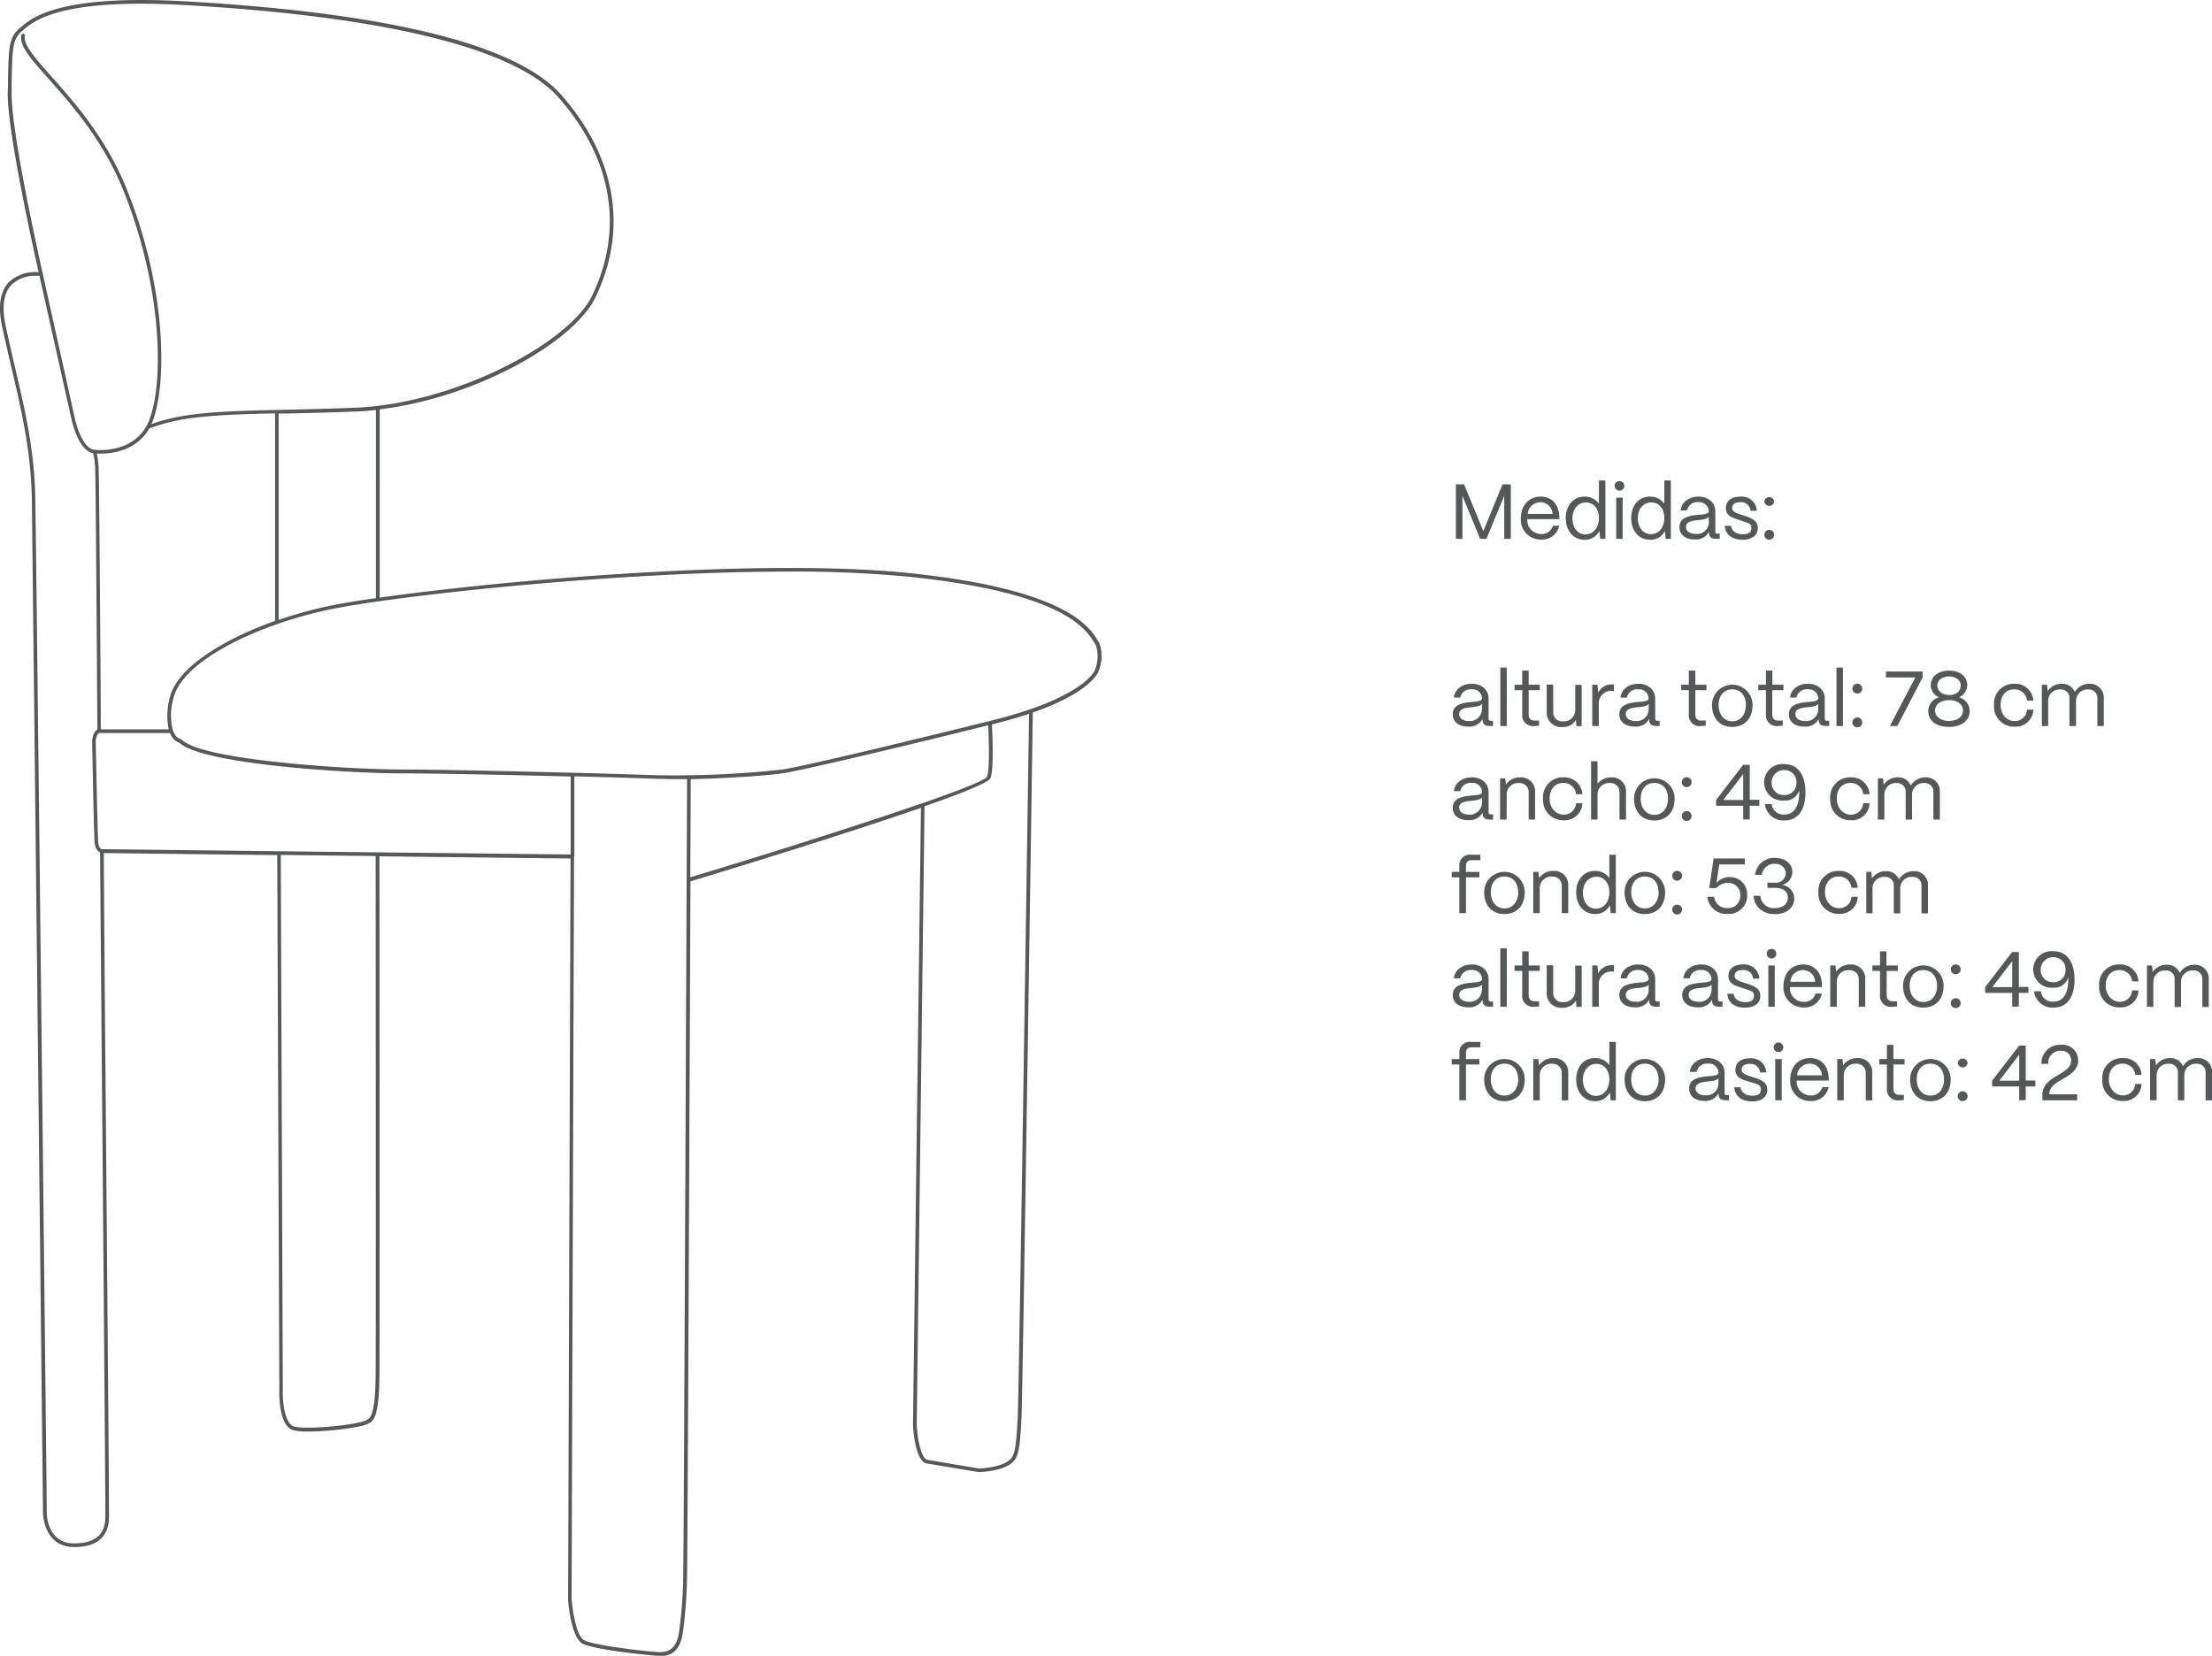 <svg viewBox="0 0 425.42 318.51" xmlns="http://www.w3.org/2000/svg"><defs><style>.cls-1{fill:#545859;}.cls-2{fill:#55595a;}</style></defs><g data-name="Capa 2" id="Capa_2"><g data-name="Capa 1" id="Capa_1-2"><path d="M280,103.66V93.17h1.58l3.7,9,3.69-9h1.59v10.49h-1.26v-8.3l-3.42,8.3h-1.21l-3.41-8.27v8.27Z" class="cls-1"></path><path d="M292.49,99.72c0-2.71,1.76-4.19,3.77-4.19,2.19,0,3.6,1.48,3.64,4v.34h-6.16a2.65,2.65,0,0,0,2.67,2.85,2.19,2.19,0,0,0,2.25-1.59h1.21a3.33,3.33,0,0,1-3.46,2.67A3.83,3.83,0,0,1,292.49,99.72Zm6.11-.86a2.36,2.36,0,0,0-2.34-2.25,2.46,2.46,0,0,0-2.45,2.25Z" class="cls-1"></path><path d="M301.13,99.65c0-2.43,1.47-4.12,3.6-4.12a3.29,3.29,0,0,1,2.78,1.37V92.42h1.24v11.24h-1l-.13-1.52a3.15,3.15,0,0,1-2.88,1.69C302.62,103.83,301.13,102.12,301.13,99.65Zm6.38,0c0-1.78-1-3-2.49-3s-2.6,1.25-2.6,3.05,1,3.1,2.52,3.1S307.51,101.46,307.51,99.61Z" class="cls-1"></path><path d="M310.54,93.45a.9.9,0,0,1,.93-.91.89.89,0,0,1,.91.91.9.9,0,0,1-.91.93A.91.91,0,0,1,310.54,93.45Zm.3,10.21V95.72h1.24v7.94Z" class="cls-1"></path><path d="M313.72,99.65c0-2.43,1.47-4.12,3.6-4.12a3.27,3.27,0,0,1,2.77,1.37V92.42h1.25v11.24h-1l-.14-1.52a3.12,3.12,0,0,1-2.88,1.69C315.2,103.83,313.72,102.12,313.72,99.65Zm6.37,0c0-1.78-1-3-2.49-3S315,97.85,315,99.65s1,3.1,2.52,3.1S320.09,101.46,320.09,99.61Z" class="cls-1"></path><path d="M323,101.4c0-1.83,1.77-2.17,3.36-2.34,1.22-.12,2.27-.11,2.28-.75a1.82,1.82,0,0,0-2-1.71,2,2,0,0,0-2.19,1.59h-1.23c.15-1.56,1.56-2.66,3.45-2.66s3.23,1.17,3.23,2.86v3.86a.35.35,0,0,0,.4.4h.45v1H330c-.86,0-1.31-.38-1.31-1.12v-.24a2.83,2.83,0,0,1-2.74,1.48C324.19,103.78,323,102.86,323,101.4Zm5.64-1v-1c-.34.47-1.23.56-2.2.66s-2.19.27-2.19,1.29c0,.83.75,1.35,1.89,1.35A2.29,2.29,0,0,0,328.67,100.45Z" class="cls-1"></path><path d="M331.72,101.16h1.21c.09,1,1,1.61,2.24,1.61s1.66-.44,1.66-1.24-.58-.91-1.41-1.2l-1.15-.38c-1.17-.39-2.34-.75-2.34-2.19s1.05-2.23,2.79-2.23a2.9,2.9,0,0,1,3.16,2.72h-1.21a1.81,1.81,0,0,0-2-1.65c-1,0-1.54.43-1.54,1.13s.87,1,1.53,1.21l1.08.36c1.45.48,2.32,1,2.32,2.3s-1,2.23-2.95,2.23S331.82,102.84,331.72,101.16Z" class="cls-1"></path><path d="M339.32,96.47a.95.95,0,0,1,1.89,0,.95.95,0,0,1-1.89,0Zm0,6.4a.95.95,0,1,1,.95.95A.93.93,0,0,1,339.32,102.87Z" class="cls-1"></path><path d="M279.4,137.4c0-1.83,1.77-2.17,3.36-2.34,1.21-.12,2.26-.11,2.28-.75a1.83,1.83,0,0,0-2-1.71,2,2,0,0,0-2.19,1.59h-1.23c.15-1.56,1.56-2.66,3.45-2.66s3.22,1.17,3.22,2.86v3.86a.36.36,0,0,0,.41.4h.45v1h-.71c-.85,0-1.3-.38-1.3-1.12v-.24a2.85,2.85,0,0,1-2.75,1.48C280.55,139.78,279.4,138.86,279.4,137.4Zm5.64-1v-1c-.35.47-1.23.56-2.21.66s-2.19.27-2.19,1.29c0,.83.75,1.35,1.89,1.35A2.29,2.29,0,0,0,285,136.45Z" class="cls-1"></path><path d="M288.55,139.66V128.42h1.24v11.24Z" class="cls-1"></path><path d="M295.13,139.66a2.08,2.08,0,0,1-2.37-2.26v-4.63h-1.47v-1.05h1.47V129H294v2.72h2.14v1.05H294v4.63c0,.8.39,1.21,1.12,1.21H296v1Z" class="cls-1"></path><path d="M297.47,137v-5.31h1.25V137a1.71,1.71,0,0,0,1.92,1.76,2.16,2.16,0,0,0,2.31-2.2v-4.82h1.24v7.94h-1l-.1-1.2a2.89,2.89,0,0,1-2.58,1.37A2.75,2.75,0,0,1,297.47,137Z" class="cls-1"></path><path d="M306.23,139.66v-7.94h1l.15,1.51a2.84,2.84,0,0,1,2.76-1.56h.27v1.23h-.27a2.39,2.39,0,0,0-2.65,2.59v4.17Z" class="cls-1"></path><path d="M311.44,137.4c0-1.83,1.77-2.17,3.36-2.34,1.21-.12,2.26-.11,2.28-.75a1.83,1.83,0,0,0-2-1.71,2,2,0,0,0-2.19,1.59h-1.23c.15-1.56,1.56-2.66,3.45-2.66s3.22,1.17,3.22,2.86v3.86a.36.36,0,0,0,.41.4h.45v1h-.71c-.85,0-1.3-.38-1.3-1.12v-.24a2.85,2.85,0,0,1-2.75,1.48C312.59,139.78,311.44,138.86,311.44,137.4Zm5.64-1v-1c-.35.47-1.23.56-2.21.66s-2.19.27-2.19,1.29c0,.83.75,1.35,1.89,1.35A2.29,2.29,0,0,0,317.08,136.45Z" class="cls-1"></path><path d="M327.17,139.66a2.08,2.08,0,0,1-2.37-2.26v-4.63h-1.47v-1.05h1.47V129h1.25v2.72h2.14v1.05h-2.14v4.63c0,.8.39,1.21,1.12,1.21h.89v1Z" class="cls-1"></path><path d="M329.26,135.61a3.9,3.9,0,1,1,7.8,0c0,2.75-1.67,4.22-3.9,4.22C330.61,139.83,329.26,138,329.26,135.61Zm6.52,0c0-1.78-1-3-2.62-3s-2.63,1.22-2.63,3c0,2,1.19,3.14,2.63,3.14C334.85,138.75,335.78,137.34,335.78,135.61Z" class="cls-1"></path><path d="M342,139.66a2.07,2.07,0,0,1-2.37-2.26v-4.63h-1.47v-1.05h1.47V129h1.24v2.72H343v1.05h-2.15v4.63c0,.8.39,1.21,1.13,1.21h.88v1Z" class="cls-1"></path><path d="M344.05,137.4c0-1.83,1.77-2.17,3.36-2.34,1.21-.12,2.26-.11,2.28-.75a1.83,1.83,0,0,0-2-1.71,2,2,0,0,0-2.19,1.59h-1.23c.15-1.56,1.56-2.66,3.45-2.66s3.22,1.17,3.22,2.86v3.86a.36.36,0,0,0,.41.4h.45v1h-.71c-.85,0-1.3-.38-1.3-1.12v-.24a2.85,2.85,0,0,1-2.75,1.48C345.2,139.78,344.05,138.86,344.05,137.4Zm5.64-1v-1c-.35.47-1.23.56-2.21.66s-2.19.27-2.19,1.29c0,.83.75,1.35,1.89,1.35A2.29,2.29,0,0,0,349.69,136.45Z" class="cls-1"></path><path d="M353.2,139.66V128.42h1.24v11.24Z" class="cls-1"></path><path d="M356.26,132.47a.95.95,0,1,1,.94.94A.92.92,0,0,1,356.26,132.47Zm0,6.4a.95.95,0,0,1,1.89,0,.95.95,0,1,1-1.89,0Z" class="cls-1"></path><path d="M363.46,139.66l4.9-9.34h-5.65v-1.15h7.05v1.15l-4.86,9.34Z" class="cls-1"></path><path d="M370.85,136.76a2.82,2.82,0,0,1,2.07-2.63,2.52,2.52,0,0,1-1.59-2.32c0-1.66,1.44-2.81,3.53-2.81s3.49,1.15,3.49,2.81a2.55,2.55,0,0,1-1.57,2.32,2.82,2.82,0,0,1,2.05,2.63c0,1.81-1.54,3.07-4,3.07S370.85,138.63,370.85,136.76Zm6.68-.08c0-1.19-1.1-2-2.67-2s-2.7.82-2.7,2,1.11,2,2.7,2S377.53,137.85,377.53,136.68Zm-.44-4.82c0-1-.91-1.73-2.23-1.73s-2.27.72-2.27,1.73.93,1.84,2.27,1.84S377.09,133,377.09,131.86Z" class="cls-1"></path><path d="M383.5,135.65a3.79,3.79,0,0,1,3.91-4.12,3.45,3.45,0,0,1,3.65,3.25h-1.22a2.38,2.38,0,0,0-2.46-2.17c-1.57,0-2.62,1.16-2.62,3s1.23,3.1,2.71,3.1a2.33,2.33,0,0,0,2.37-2.19h1.22a3.39,3.39,0,0,1-3.6,3.27A3.85,3.85,0,0,1,383.5,135.65Z" class="cls-1"></path><path d="M392.69,139.66v-7.94h1l.12,1.23a3.21,3.21,0,0,1,2.72-1.42,2.58,2.58,0,0,1,2.5,1.58,3.23,3.23,0,0,1,2.82-1.58,2.65,2.65,0,0,1,2.76,2.81v5.32h-1.24v-5.27a1.63,1.63,0,0,0-1.73-1.76,2.2,2.2,0,0,0-2.37,2.21v4.82H398v-5.27a1.62,1.62,0,0,0-1.72-1.76,2.19,2.19,0,0,0-2.37,2.21v4.82Z" class="cls-1"></path><path d="M279.4,155.4c0-1.83,1.77-2.17,3.36-2.34,1.21-.12,2.26-.11,2.28-.75a1.83,1.83,0,0,0-2-1.71,2,2,0,0,0-2.19,1.59h-1.23c.15-1.56,1.56-2.66,3.45-2.66s3.22,1.17,3.22,2.86v3.86a.36.36,0,0,0,.41.4h.45v1h-.71c-.85,0-1.3-.38-1.3-1.12v-.24a2.85,2.85,0,0,1-2.75,1.48C280.55,157.78,279.4,156.86,279.4,155.4Zm5.64-1v-1c-.35.47-1.23.56-2.21.66s-2.19.27-2.19,1.29c0,.83.75,1.35,1.89,1.35A2.29,2.29,0,0,0,285,154.45Z" class="cls-1"></path><path d="M288.5,157.66v-7.94h1l.12,1.21a3.26,3.26,0,0,1,2.76-1.4,2.69,2.69,0,0,1,2.85,2.87v5.26H294v-5.21a1.74,1.74,0,0,0-1.92-1.82,2.18,2.18,0,0,0-2.31,2.21v4.82Z" class="cls-1"></path><path d="M296.77,153.65a3.79,3.79,0,0,1,3.91-4.12,3.45,3.45,0,0,1,3.65,3.25h-1.22a2.38,2.38,0,0,0-2.46-2.17c-1.57,0-2.62,1.16-2.62,3s1.23,3.1,2.71,3.1a2.33,2.33,0,0,0,2.37-2.19h1.22a3.39,3.39,0,0,1-3.6,3.27A3.85,3.85,0,0,1,296.77,153.65Z" class="cls-1"></path><path d="M306,157.66V146.42h1.24v4.32a3.38,3.38,0,0,1,2.63-1.21,2.69,2.69,0,0,1,2.85,2.87v5.26h-1.25v-5.21a1.71,1.71,0,0,0-1.84-1.82,2.21,2.21,0,0,0-2.39,2.21v4.82Z" class="cls-1"></path><path d="M314.27,153.61a3.9,3.9,0,1,1,7.8,0c0,2.75-1.66,4.22-3.9,4.22C315.62,157.83,314.27,156,314.27,153.61Zm6.53,0c0-1.78-1-3-2.63-3s-2.62,1.22-2.62,3c0,2,1.18,3.14,2.62,3.14C319.87,156.75,320.8,155.34,320.8,153.61Z" class="cls-1"></path><path d="M323.44,150.47a.95.95,0,1,1,.94.94A.92.92,0,0,1,323.44,150.47Zm0,6.4a.95.95,0,0,1,1.89,0,.95.95,0,1,1-1.89,0Z" class="cls-1"></path><path d="M335.26,157.66V155h-5.21v-1.13l5.19-6.74h1.28v6.72h1.84V155h-1.84v2.62Zm-3.83-3.77h3.83v-5Z" class="cls-1"></path><path d="M339.44,154.68h1.31a2.24,2.24,0,0,0,2.47,2c1.8,0,2.81-1.57,2.81-4.22,0-.16,0-.31,0-.47a2.75,2.75,0,0,1-2.85,2,3.52,3.52,0,1,1,0-7c2.66,0,4.05,2.15,4.05,5.46s-1.39,5.37-4,5.37A3.54,3.54,0,0,1,339.44,154.68Zm6.06-4.12a2.27,2.27,0,0,0-2.34-2.42,2.35,2.35,0,0,0-2.43,2.4,2.31,2.31,0,0,0,2.4,2.4A2.27,2.27,0,0,0,345.5,150.56Z" class="cls-1"></path><path d="M352,153.65a3.79,3.79,0,0,1,3.91-4.12,3.45,3.45,0,0,1,3.65,3.25h-1.22a2.38,2.38,0,0,0-2.46-2.17c-1.57,0-2.62,1.16-2.62,3s1.23,3.1,2.71,3.1a2.33,2.33,0,0,0,2.37-2.19h1.22a3.39,3.39,0,0,1-3.6,3.27A3.85,3.85,0,0,1,352,153.65Z" class="cls-1"></path><path d="M361.16,157.66v-7.94h1l.12,1.23a3.21,3.21,0,0,1,2.72-1.42,2.58,2.58,0,0,1,2.5,1.58,3.23,3.23,0,0,1,2.82-1.58,2.65,2.65,0,0,1,2.76,2.81v5.32h-1.24v-5.27a1.63,1.63,0,0,0-1.73-1.76,2.2,2.2,0,0,0-2.37,2.21v4.82H366.5v-5.27a1.62,1.62,0,0,0-1.72-1.76,2.19,2.19,0,0,0-2.37,2.21v4.82Z" class="cls-1"></path><path d="M280.67,175.66v-6.89H279.2v-1.05h1.47v-1.11a2,2,0,0,1,2.27-2.19h1.77v1.05h-1.77c-.66,0-1,.4-1,1.14v1.11h2.58v1.05h-2.58v6.89Z" class="cls-1"></path><path d="M285.44,171.61a3.9,3.9,0,1,1,7.8,0c0,2.75-1.66,4.22-3.9,4.22C286.79,175.83,285.44,174,285.44,171.61Zm6.53,0c0-1.78-1-3-2.63-3s-2.62,1.22-2.62,3c0,2,1.18,3.14,2.62,3.14C291,174.75,292,173.34,292,171.61Z" class="cls-1"></path><path d="M294.88,175.66v-7.94h1l.12,1.21a3.25,3.25,0,0,1,2.76-1.4,2.69,2.69,0,0,1,2.85,2.87v5.26h-1.25v-5.21a1.74,1.74,0,0,0-1.92-1.82,2.19,2.19,0,0,0-2.31,2.21v4.82Z" class="cls-1"></path><path d="M303.14,171.65c0-2.43,1.47-4.12,3.6-4.12a3.29,3.29,0,0,1,2.78,1.37v-4.48h1.24v11.24h-1l-.13-1.52a3.15,3.15,0,0,1-2.88,1.69C304.63,175.83,303.14,174.12,303.14,171.65Zm6.38,0c0-1.78-1-3-2.49-3s-2.6,1.25-2.6,3.05,1,3.1,2.52,3.1S309.52,173.46,309.52,171.61Z" class="cls-1"></path><path d="M312.44,171.61a3.9,3.9,0,1,1,7.8,0c0,2.75-1.66,4.22-3.9,4.22C313.79,175.83,312.44,174,312.44,171.61Zm6.53,0c0-1.78-1-3-2.63-3s-2.62,1.22-2.62,3c0,2,1.18,3.14,2.62,3.14C318,174.75,319,173.34,319,171.61Z" class="cls-1"></path><path d="M321.61,168.47a.95.95,0,1,1,.94.94A.92.92,0,0,1,321.61,168.47Zm0,6.4a.95.95,0,0,1,1.89,0,.95.95,0,1,1-1.89,0Z" class="cls-1"></path><path d="M328.36,172.5h1.3a2.44,2.44,0,0,0,2.57,2.18,2.33,2.33,0,0,0,2.47-2.44,2.3,2.3,0,0,0-2.41-2.41,2.92,2.92,0,0,0-2.18,1h-1.39l.85-5.69h6v1.15h-4.91l-.54,3.54a3.32,3.32,0,0,1,2.54-1.11,3.29,3.29,0,0,1,3.36,3.48,3.5,3.5,0,0,1-3.75,3.6A3.65,3.65,0,0,1,328.36,172.5Z" class="cls-1"></path><path d="M337.25,172.32h1.31a2.54,2.54,0,0,0,2.82,2.36c1.5,0,2.47-.8,2.47-2s-.93-1.89-2.52-1.89h-1.41v-1h1.41a1.88,1.88,0,0,0,2.12-1.79,1.91,1.91,0,0,0-2.13-1.82,2.4,2.4,0,0,0-2.48,2.12h-1.3a3.67,3.67,0,0,1,3.85-3.27c1.95,0,3.32,1.13,3.32,2.72a2.53,2.53,0,0,1-2,2.46,2.66,2.66,0,0,1,2.36,2.64c0,1.78-1.49,3-3.74,3S337.39,174.46,337.25,172.32Z" class="cls-1"></path><path d="M349.73,171.65a3.8,3.8,0,0,1,3.92-4.12,3.45,3.45,0,0,1,3.64,3.25h-1.21a2.39,2.39,0,0,0-2.46-2.17c-1.58,0-2.63,1.16-2.63,3s1.23,3.1,2.72,3.1a2.34,2.34,0,0,0,2.37-2.19h1.21a3.38,3.38,0,0,1-3.6,3.27A3.85,3.85,0,0,1,349.73,171.65Z" class="cls-1"></path><path d="M358.93,175.66v-7.94h1L360,169a3.19,3.19,0,0,1,2.71-1.42,2.61,2.61,0,0,1,2.51,1.58,3.22,3.22,0,0,1,2.82-1.58,2.65,2.65,0,0,1,2.76,2.81v5.32h-1.25v-5.27a1.62,1.62,0,0,0-1.72-1.76,2.19,2.19,0,0,0-2.37,2.21v4.82h-1.23v-5.27a1.63,1.63,0,0,0-1.73-1.76,2.2,2.2,0,0,0-2.37,2.21v4.82Z" class="cls-1"></path><path d="M279.4,191.4c0-1.83,1.77-2.17,3.36-2.34,1.21-.12,2.26-.11,2.28-.75a1.83,1.83,0,0,0-2-1.71,2,2,0,0,0-2.19,1.59h-1.23c.15-1.56,1.56-2.66,3.45-2.66s3.22,1.17,3.22,2.86v3.86a.36.36,0,0,0,.41.4h.45v1h-.71c-.85,0-1.3-.38-1.3-1.12v-.24a2.85,2.85,0,0,1-2.75,1.48C280.55,193.78,279.4,192.86,279.4,191.4Zm5.64-1v-1c-.35.47-1.23.56-2.21.66s-2.19.27-2.19,1.29c0,.83.75,1.35,1.89,1.35A2.29,2.29,0,0,0,285,190.45Z" class="cls-1"></path><path d="M288.55,193.66V182.42h1.24v11.24Z" class="cls-1"></path><path d="M295.13,193.66a2.08,2.08,0,0,1-2.37-2.26v-4.63h-1.47v-1.05h1.47V183H294v2.72h2.14v1.05H294v4.63c0,.8.39,1.21,1.12,1.21H296v1Z" class="cls-1"></path><path d="M297.47,191v-5.31h1.25V191a1.71,1.71,0,0,0,1.92,1.76,2.16,2.16,0,0,0,2.31-2.2v-4.82h1.24v7.94h-1l-.1-1.2a2.89,2.89,0,0,1-2.58,1.37A2.75,2.75,0,0,1,297.47,191Z" class="cls-1"></path><path d="M306.23,193.66v-7.94h1l.15,1.51a2.84,2.84,0,0,1,2.76-1.56h.27v1.23h-.27a2.39,2.39,0,0,0-2.65,2.59v4.17Z" class="cls-1"></path><path d="M311.44,191.4c0-1.83,1.77-2.17,3.36-2.34,1.21-.12,2.26-.11,2.28-.75a1.83,1.83,0,0,0-2-1.71,2,2,0,0,0-2.19,1.59h-1.23c.15-1.56,1.56-2.66,3.45-2.66s3.22,1.17,3.22,2.86v3.86a.36.36,0,0,0,.41.4h.45v1h-.71c-.85,0-1.3-.38-1.3-1.12v-.24a2.85,2.85,0,0,1-2.75,1.48C312.59,193.78,311.44,192.86,311.44,191.4Zm5.64-1v-1c-.35.47-1.23.56-2.21.66s-2.19.27-2.19,1.29c0,.83.75,1.35,1.89,1.35A2.29,2.29,0,0,0,317.08,190.45Z" class="cls-1"></path><path d="M323.53,191.4c0-1.83,1.77-2.17,3.36-2.34,1.21-.12,2.26-.11,2.28-.75a1.83,1.83,0,0,0-2-1.71,2,2,0,0,0-2.19,1.59h-1.23c.15-1.56,1.56-2.66,3.45-2.66s3.22,1.17,3.22,2.86v3.86a.36.36,0,0,0,.41.4h.45v1h-.71c-.85,0-1.3-.38-1.3-1.12v-.24a2.85,2.85,0,0,1-2.75,1.48C324.68,193.78,323.53,192.86,323.53,191.4Zm5.64-1v-1c-.35.47-1.23.56-2.21.66s-2.19.27-2.19,1.29c0,.83.75,1.35,1.89,1.35A2.29,2.29,0,0,0,329.17,190.45Z" class="cls-1"></path><path d="M332.21,191.16h1.22c.09,1,1,1.61,2.23,1.61s1.67-.44,1.67-1.24-.59-.91-1.41-1.2l-1.16-.38c-1.17-.39-2.34-.75-2.34-2.19s1.05-2.23,2.79-2.23a2.91,2.91,0,0,1,3.17,2.72h-1.22a1.8,1.8,0,0,0-2-1.65c-1,0-1.55.43-1.55,1.13s.87,1,1.53,1.21l1.08.36c1.46.48,2.33,1,2.33,2.3s-1,2.23-3,2.23S332.32,192.84,332.21,191.16Z" class="cls-1"></path><path d="M339.79,183.45a.9.9,0,0,1,.93-.91.89.89,0,0,1,.91.91.9.9,0,0,1-.91.93A.91.91,0,0,1,339.79,183.45Zm.3,10.21v-7.94h1.24v7.94Z" class="cls-1"></path><path d="M343,189.72c0-2.71,1.75-4.19,3.76-4.19,2.19,0,3.6,1.48,3.65,4v.34h-6.17a2.66,2.66,0,0,0,2.67,2.85,2.19,2.19,0,0,0,2.25-1.59h1.22a3.34,3.34,0,0,1-3.47,2.67A3.83,3.83,0,0,1,343,189.72Zm6.1-.86a2.35,2.35,0,0,0-2.34-2.25,2.44,2.44,0,0,0-2.44,2.25Z" class="cls-1"></path><path d="M352,193.66v-7.94h1l.12,1.21a3.26,3.26,0,0,1,2.76-1.4,2.69,2.69,0,0,1,2.85,2.87v5.26h-1.24v-5.21a1.74,1.74,0,0,0-1.92-1.82,2.18,2.18,0,0,0-2.31,2.21v4.82Z" class="cls-1"></path><path d="M363.94,193.66a2.07,2.07,0,0,1-2.37-2.26v-4.63H360.1v-1.05h1.47V183h1.24v2.72H365v1.05h-2.15v4.63c0,.8.39,1.21,1.13,1.21h.88v1Z" class="cls-1"></path><path d="M366,189.61a3.9,3.9,0,1,1,7.8,0c0,2.75-1.66,4.22-3.9,4.22C367.37,193.83,366,192,366,189.61Zm6.53,0c0-1.78-1-3-2.63-3s-2.62,1.22-2.62,3c0,2,1.18,3.14,2.62,3.14C371.62,192.75,372.55,191.34,372.55,189.61Z" class="cls-1"></path><path d="M375.19,186.47a.95.95,0,1,1,.94.94A.92.92,0,0,1,375.19,186.47Zm0,6.4a.95.95,0,0,1,1.89,0,.95.95,0,1,1-1.89,0Z" class="cls-1"></path><path d="M387,193.66V191H381.8v-1.13l5.19-6.74h1.28v6.72h1.84V191h-1.84v2.62Zm-3.83-3.77H387v-5Z" class="cls-1"></path><path d="M391.19,190.68h1.31a2.24,2.24,0,0,0,2.47,2c1.8,0,2.81-1.57,2.81-4.22,0-.16,0-.31,0-.47a2.75,2.75,0,0,1-2.85,2,3.52,3.52,0,1,1,0-7c2.66,0,4.05,2.15,4.05,5.46s-1.39,5.37-4,5.37A3.54,3.54,0,0,1,391.19,190.68Zm6.06-4.12a2.27,2.27,0,0,0-2.34-2.42,2.35,2.35,0,0,0-2.43,2.4,2.31,2.31,0,0,0,2.4,2.4A2.27,2.27,0,0,0,397.25,186.56Z" class="cls-1"></path><path d="M403.72,189.65a3.79,3.79,0,0,1,3.91-4.12,3.45,3.45,0,0,1,3.65,3.25h-1.22a2.38,2.38,0,0,0-2.46-2.17c-1.57,0-2.62,1.16-2.62,3s1.23,3.1,2.71,3.1a2.33,2.33,0,0,0,2.37-2.19h1.22a3.39,3.39,0,0,1-3.6,3.27A3.85,3.85,0,0,1,403.72,189.65Z" class="cls-1"></path><path d="M412.91,193.66v-7.94h1L414,187a3.21,3.21,0,0,1,2.72-1.42,2.58,2.58,0,0,1,2.5,1.58,3.23,3.23,0,0,1,2.82-1.58,2.65,2.65,0,0,1,2.76,2.81v5.32h-1.24v-5.27a1.63,1.63,0,0,0-1.73-1.76,2.2,2.2,0,0,0-2.37,2.21v4.82h-1.23v-5.27a1.62,1.62,0,0,0-1.72-1.76,2.19,2.19,0,0,0-2.37,2.21v4.82Z" class="cls-1"></path><path d="M280.67,211.66v-6.89H279.2v-1.05h1.47v-1.11a2,2,0,0,1,2.27-2.19h1.77v1.05h-1.77c-.66,0-1,.4-1,1.14v1.11h2.58v1.05h-2.58v6.89Z" class="cls-1"></path><path d="M285.44,207.61a3.9,3.9,0,1,1,7.8,0c0,2.75-1.66,4.22-3.9,4.22C286.79,211.83,285.44,210,285.44,207.61Zm6.53,0c0-1.78-1-3-2.63-3s-2.62,1.22-2.62,3c0,2,1.18,3.14,2.62,3.14C291,210.75,292,209.34,292,207.61Z" class="cls-1"></path><path d="M294.88,211.66v-7.94h1l.12,1.21a3.25,3.25,0,0,1,2.76-1.4,2.69,2.69,0,0,1,2.85,2.87v5.26h-1.25v-5.21a1.74,1.74,0,0,0-1.92-1.82,2.19,2.19,0,0,0-2.31,2.21v4.82Z" class="cls-1"></path><path d="M303.14,207.65c0-2.43,1.47-4.12,3.6-4.12a3.29,3.29,0,0,1,2.78,1.37v-4.48h1.24v11.24h-1l-.13-1.52a3.15,3.15,0,0,1-2.88,1.69C304.63,211.83,303.14,210.12,303.14,207.65Zm6.38,0c0-1.78-1-3-2.49-3s-2.6,1.25-2.6,3.05,1,3.1,2.52,3.1S309.52,209.46,309.52,207.61Z" class="cls-1"></path><path d="M312.44,207.61a3.9,3.9,0,1,1,7.8,0c0,2.75-1.66,4.22-3.9,4.22C313.79,211.83,312.44,210,312.44,207.61Zm6.53,0c0-1.78-1-3-2.63-3s-2.62,1.22-2.62,3c0,2,1.18,3.14,2.62,3.14C318,210.75,319,209.34,319,207.61Z" class="cls-1"></path><path d="M324.86,209.4c0-1.83,1.77-2.17,3.36-2.34,1.22-.12,2.27-.11,2.28-.75a1.82,1.82,0,0,0-2-1.71,2,2,0,0,0-2.19,1.59H325c.15-1.56,1.56-2.66,3.45-2.66s3.23,1.17,3.23,2.86v3.86a.35.35,0,0,0,.4.4h.45v1h-.7c-.86,0-1.31-.38-1.31-1.12v-.24a2.83,2.83,0,0,1-2.74,1.48C326,211.78,324.86,210.86,324.86,209.4Zm5.64-1v-1c-.34.47-1.23.56-2.2.66s-2.19.27-2.19,1.29c0,.83.75,1.35,1.89,1.35A2.29,2.29,0,0,0,330.5,208.45Z" class="cls-1"></path><path d="M333.55,209.16h1.21c.09,1,1,1.61,2.24,1.61s1.66-.44,1.66-1.24-.58-.91-1.41-1.2L336.1,208c-1.17-.39-2.34-.75-2.34-2.19s1.05-2.23,2.79-2.23a2.9,2.9,0,0,1,3.16,2.72H338.5a1.81,1.81,0,0,0-2-1.65c-1,0-1.54.43-1.54,1.13s.87,1,1.53,1.21l1.08.36c1.45.48,2.32,1,2.32,2.3s-1,2.23-2.95,2.23S333.65,210.84,333.55,209.16Z" class="cls-1"></path><path d="M341.12,201.45a.91.91,0,0,1,.93-.91.89.89,0,0,1,.92.91.9.9,0,0,1-.92.93A.92.92,0,0,1,341.12,201.45Zm.3,10.21v-7.94h1.25v7.94Z" class="cls-1"></path><path d="M344.3,207.72c0-2.71,1.76-4.19,3.77-4.19,2.19,0,3.6,1.48,3.64,4v.34h-6.16a2.65,2.65,0,0,0,2.67,2.85,2.19,2.19,0,0,0,2.25-1.59h1.21a3.33,3.33,0,0,1-3.46,2.67A3.83,3.83,0,0,1,344.3,207.72Zm6.11-.86a2.36,2.36,0,0,0-2.34-2.25,2.46,2.46,0,0,0-2.45,2.25Z" class="cls-1"></path><path d="M353.35,211.66v-7.94h1l.12,1.21a3.25,3.25,0,0,1,2.76-1.4,2.69,2.69,0,0,1,2.85,2.87v5.26h-1.25v-5.21a1.74,1.74,0,0,0-1.92-1.82,2.19,2.19,0,0,0-2.31,2.21v4.82Z" class="cls-1"></path><path d="M365.27,211.66a2.08,2.08,0,0,1-2.37-2.26v-4.63h-1.47v-1.05h1.47V201h1.25v2.72h2.14v1.05h-2.14v4.63c0,.8.39,1.21,1.12,1.21h.89v1Z" class="cls-1"></path><path d="M367.36,207.61a3.9,3.9,0,1,1,7.8,0c0,2.75-1.67,4.22-3.9,4.22C368.71,211.83,367.36,210,367.36,207.61Zm6.52,0c0-1.78-1-3-2.62-3s-2.63,1.22-2.63,3c0,2,1.19,3.14,2.63,3.14C373,210.75,373.88,209.34,373.88,207.61Z" class="cls-1"></path><path d="M376.52,204.47a.95.95,0,0,1,1.89,0,.95.95,0,0,1-1.89,0Zm0,6.4a.95.95,0,1,1,1,.95A.93.93,0,0,1,376.52,210.87Z" class="cls-1"></path><path d="M388.34,211.66V209h-5.2v-1.13l5.19-6.74h1.27v6.72h1.85V209H389.6v2.62Zm-3.82-3.77h3.82v-5Z" class="cls-1"></path><path d="M394.13,210.51h5.36v1.15H392.8v-1c0-3.86,5.53-3.82,5.53-6.66a1.83,1.83,0,0,0-2-1.87,2.31,2.31,0,0,0-2.4,2.53h-1.32a3.57,3.57,0,0,1,3.74-3.68,3,3,0,0,1,3.33,3C399.64,207.61,394.13,207.47,394.13,210.51Z" class="cls-1"></path><path d="M404.32,207.65a3.79,3.79,0,0,1,3.91-4.12,3.45,3.45,0,0,1,3.65,3.25h-1.22a2.38,2.38,0,0,0-2.46-2.17c-1.57,0-2.62,1.16-2.62,3s1.23,3.1,2.71,3.1a2.33,2.33,0,0,0,2.37-2.19h1.22a3.39,3.39,0,0,1-3.6,3.27A3.85,3.85,0,0,1,404.32,207.65Z" class="cls-1"></path><path d="M413.51,211.66v-7.94h1l.12,1.23a3.21,3.21,0,0,1,2.72-1.42,2.58,2.58,0,0,1,2.5,1.58,3.23,3.23,0,0,1,2.82-1.58,2.65,2.65,0,0,1,2.76,2.81v5.32h-1.24v-5.27a1.63,1.63,0,0,0-1.73-1.76,2.2,2.2,0,0,0-2.37,2.21v4.82h-1.23v-5.27a1.62,1.62,0,0,0-1.72-1.76,2.19,2.19,0,0,0-2.37,2.21v4.82Z" class="cls-1"></path><path d="M211.52,123.94a.2.2,0,0,0,0-.08l-.27-.44c-1.63-2.75-6-10-36.22-13.16-28.85-3-78.49,1.37-102,4.7V78.74c18.65-2.25,37.35-13,41.47-21.5,6.35-13.11,4-26.93-6.49-38.92C99.47,8.63,75.28,2.56,36.08.28,11.35-1.16,6.13,3.39,3.9,5.34l-.24.2c-1.94,1.66-2,3.86-2.12,9.75,0,.73,0,1.51-.05,2.37C1.3,24.87,6.58,48.59,7.43,52.37A7.34,7.34,0,0,0,1.69,54.3C0,56.09-.42,59,.41,62.81c.55,2.58,1.14,5.11,1.71,7.56,2,8.43,3.81,16.4,4,25.26C6.27,107,8.25,289.21,8.27,291.05c0,.07.1,6.44,5.85,6.54h.26c5.28,0,6.5-3,6.58-5.49.08-2.1-1-119.21-1-128l33.36.39.4,102.91c0,.29-.24,7,2.78,7.75a12.85,12.85,0,0,0,2.79.23c4,0,9.9-.78,11.25-1.4l.13-.07c1.11-.48,2.24-1,2.31-9.53.06-8.34,0-93.43,0-99.66l36.75.43-.47,142.44c0,.74.6,7.28,2.68,8.53s13.83,2.43,15.24,2.43h.08c1.06-.07,3.53-.22,4.1-4.71a89.84,89.84,0,0,0,.79-12.15c.1-4.94.47-92,.64-132.15,4.4-1.33,28.69-8.7,44.33-14.15L175.59,274c0,.73.41,7.16,2.67,7.52,2.05.33,9.91,1.66,10,1.66.23,0,5.76-.13,7.11-2.7.47-.89.82-2,1.09-7.8.26-5.45,2.08-129.3,2.17-135.62,9.5-3.3,12-6.61,12.55-7.7A7.76,7.76,0,0,0,211.52,123.94ZM72.3,115.06c-2.73.39-5.08.77-7,1.11a83.77,83.77,0,0,0-11.71,3.07V79.55l1.31,0c3.95-.09,8.44-.19,13.4-.39,1.32,0,2.65-.16,4-.3ZM32.6,134.43a13.09,13.09,0,0,0-.15,5.87H19.39c0-4.69-.3-48-.42-50.21a19.48,19.48,0,0,0-.35-2.83c.2,0,.45,0,.74,0,2.18,0,6.66-.53,9.18-4.56.07-.11.14-.24.21-.37a.28.28,0,0,0,.13,0l.13,0c5.86-2.28,13.16-2.57,23.89-2.81v39.92C42.55,123.14,33.77,128.68,32.6,134.43ZM2.25,15.3c.12-5.81.17-7.77,1.87-9.22l.24-.21C6.53,4,11.59-.44,36,1,74.5,3.22,99.19,9.37,107.46,18.79c10.33,11.76,12.6,25.31,6.39,38.14-4.37,9-26.24,20.71-45.56,21.5-5,.2-9.43.3-13.39.39-11.69.26-19.49.44-25.77,2.77,3-6.89,3.11-25.52-4.67-45C20.52,26.69,14.38,19.77,9.9,14.72,6.73,11.15,4.44,8.58,4.79,6.94a.35.35,0,1,0-.68-.15c-.44,2,1.83,4.54,5.26,8.4,4.45,5,10.54,11.87,14.43,21.62,8.18,20.52,7.64,40,4.14,45.55-3.15,5-9.67,4.17-9.74,4.16h-.09s-2.4.11-3.87-6.69c-1.57-7.25-6-26.95-6-27.14h0c-.07-.27-6.23-27.41-6-35C2.22,16.82,2.23,16,2.25,15.3Zm18,276.78c-.11,3.26-2.16,4.85-6.13,4.81C9.07,296.8,9,291.28,9,291.05,9,289.21,7,107,6.78,95.61c-.15-8.93-2-16.93-4-25.4-.57-2.44-1.15-5-1.7-7.55C.32,59,.69,56.39,2.2,54.79a6.48,6.48,0,0,1,4.7-1.73,6.09,6.09,0,0,1,.69,0c.52,2.3,4.49,20.08,6,26.89,1.34,6.18,3.52,7.11,4.33,7.23a15.67,15.67,0,0,1,.38,2.92c.13,2.18.4,46.38.43,50.26-.84.39-1,2-1,2.19,0,.72.33,17.72.46,19.43.11,1.35.68,1.81,1.06,2C19.28,170.52,20.33,290,20.26,292.08Zm52-27.74c-.07,8.08-1.08,8.53-1.89,8.89l-.15.07c-1.63.75-10.86,1.78-13.58,1.13-2-.49-2.31-5.25-2.24-7.06L54,164.46l18.25.21C72.25,170.85,72.31,256,72.25,264.34ZM53.65,163.75h0l-34.06-.4h0s-.61-.06-.71-1.39c-.13-1.69-.46-19.22-.47-19.36.05-.65.31-1.56.67-1.59H32.69a5.45,5.45,0,0,0,.4.76,2.78,2.78,0,0,0,1.43,1.12c4.38,4.13,32.4,5.88,42.9,5.88,6.44,0,20.69.3,32.33.6l0,15Zm77.76,137.89a87.29,87.29,0,0,1-.78,12.07c-.5,3.91-2.49,4-3.44,4.1-1.21.08-13.09-1.23-14.92-2.33-1.5-.9-2.2-6.07-2.34-8l.47-142.6a.32.32,0,0,0,.06-.17.34.34,0,0,0,0-.17l0-15.2c7,.18,12.87.36,15.48.47,1.07,0,2.28.06,3.57.06l2.63,0C132.1,157.91,131.54,295.4,131.41,301.64Zm1.43-151.76c6.73-.14,14.45-.66,17.63-1.12,4.19-.6,27.1-6.13,39.58-9.24.14,2.69.32,8.65-.23,9.9-.4.7-5.31,2.62-12.48,5.11l-.05,0c-12,4.18-30.44,10-44.53,14.22C132.81,158.53,132.84,151.49,132.84,149.88Zm62.89,122.76c-.27,5.67-.6,6.73-1,7.52-1.15,2.19-6.44,2.32-6.43,2.32l-9.9-1.65c-1.29-.21-2-4.32-2.09-6.85l1.5-118.88c7.14-2.5,12.31-4.56,12.67-5.39.7-1.6.37-8.79.29-10.36l.61-.15c2.47-.62,4.64-1.26,6.54-1.89C197.77,146.14,196,267.27,195.73,272.64ZM210.53,129c-1.38,2.59-7.18,6.44-19.34,9.48-14.55,3.64-36.84,9-40.82,9.56a191.69,191.69,0,0,1-24.4,1.08c-2.65-.1-8.74-.29-15.86-.47h0c-11.7-.3-26.17-.62-32.68-.62-10.14,0-38.54-1.76-42.47-5.74a.44.44,0,0,0-.19-.1,1.91,1.91,0,0,1-1.11-.88,3.6,3.6,0,0,1-.36-.71.29.29,0,0,0-.07-.18,11.55,11.55,0,0,1,.07-5.88c1.13-5.57,9.84-10.95,20.08-14.51h0a81,81,0,0,1,12.05-3.18c14.27-2.61,54.25-6.9,86.41-6.9a229.48,229.48,0,0,1,23,1c29.91,3.09,34.12,10.16,35.7,12.82.09.15.18.29.25.42A7,7,0,0,1,210.53,129Z" class="cls-2"></path></g></g></svg>